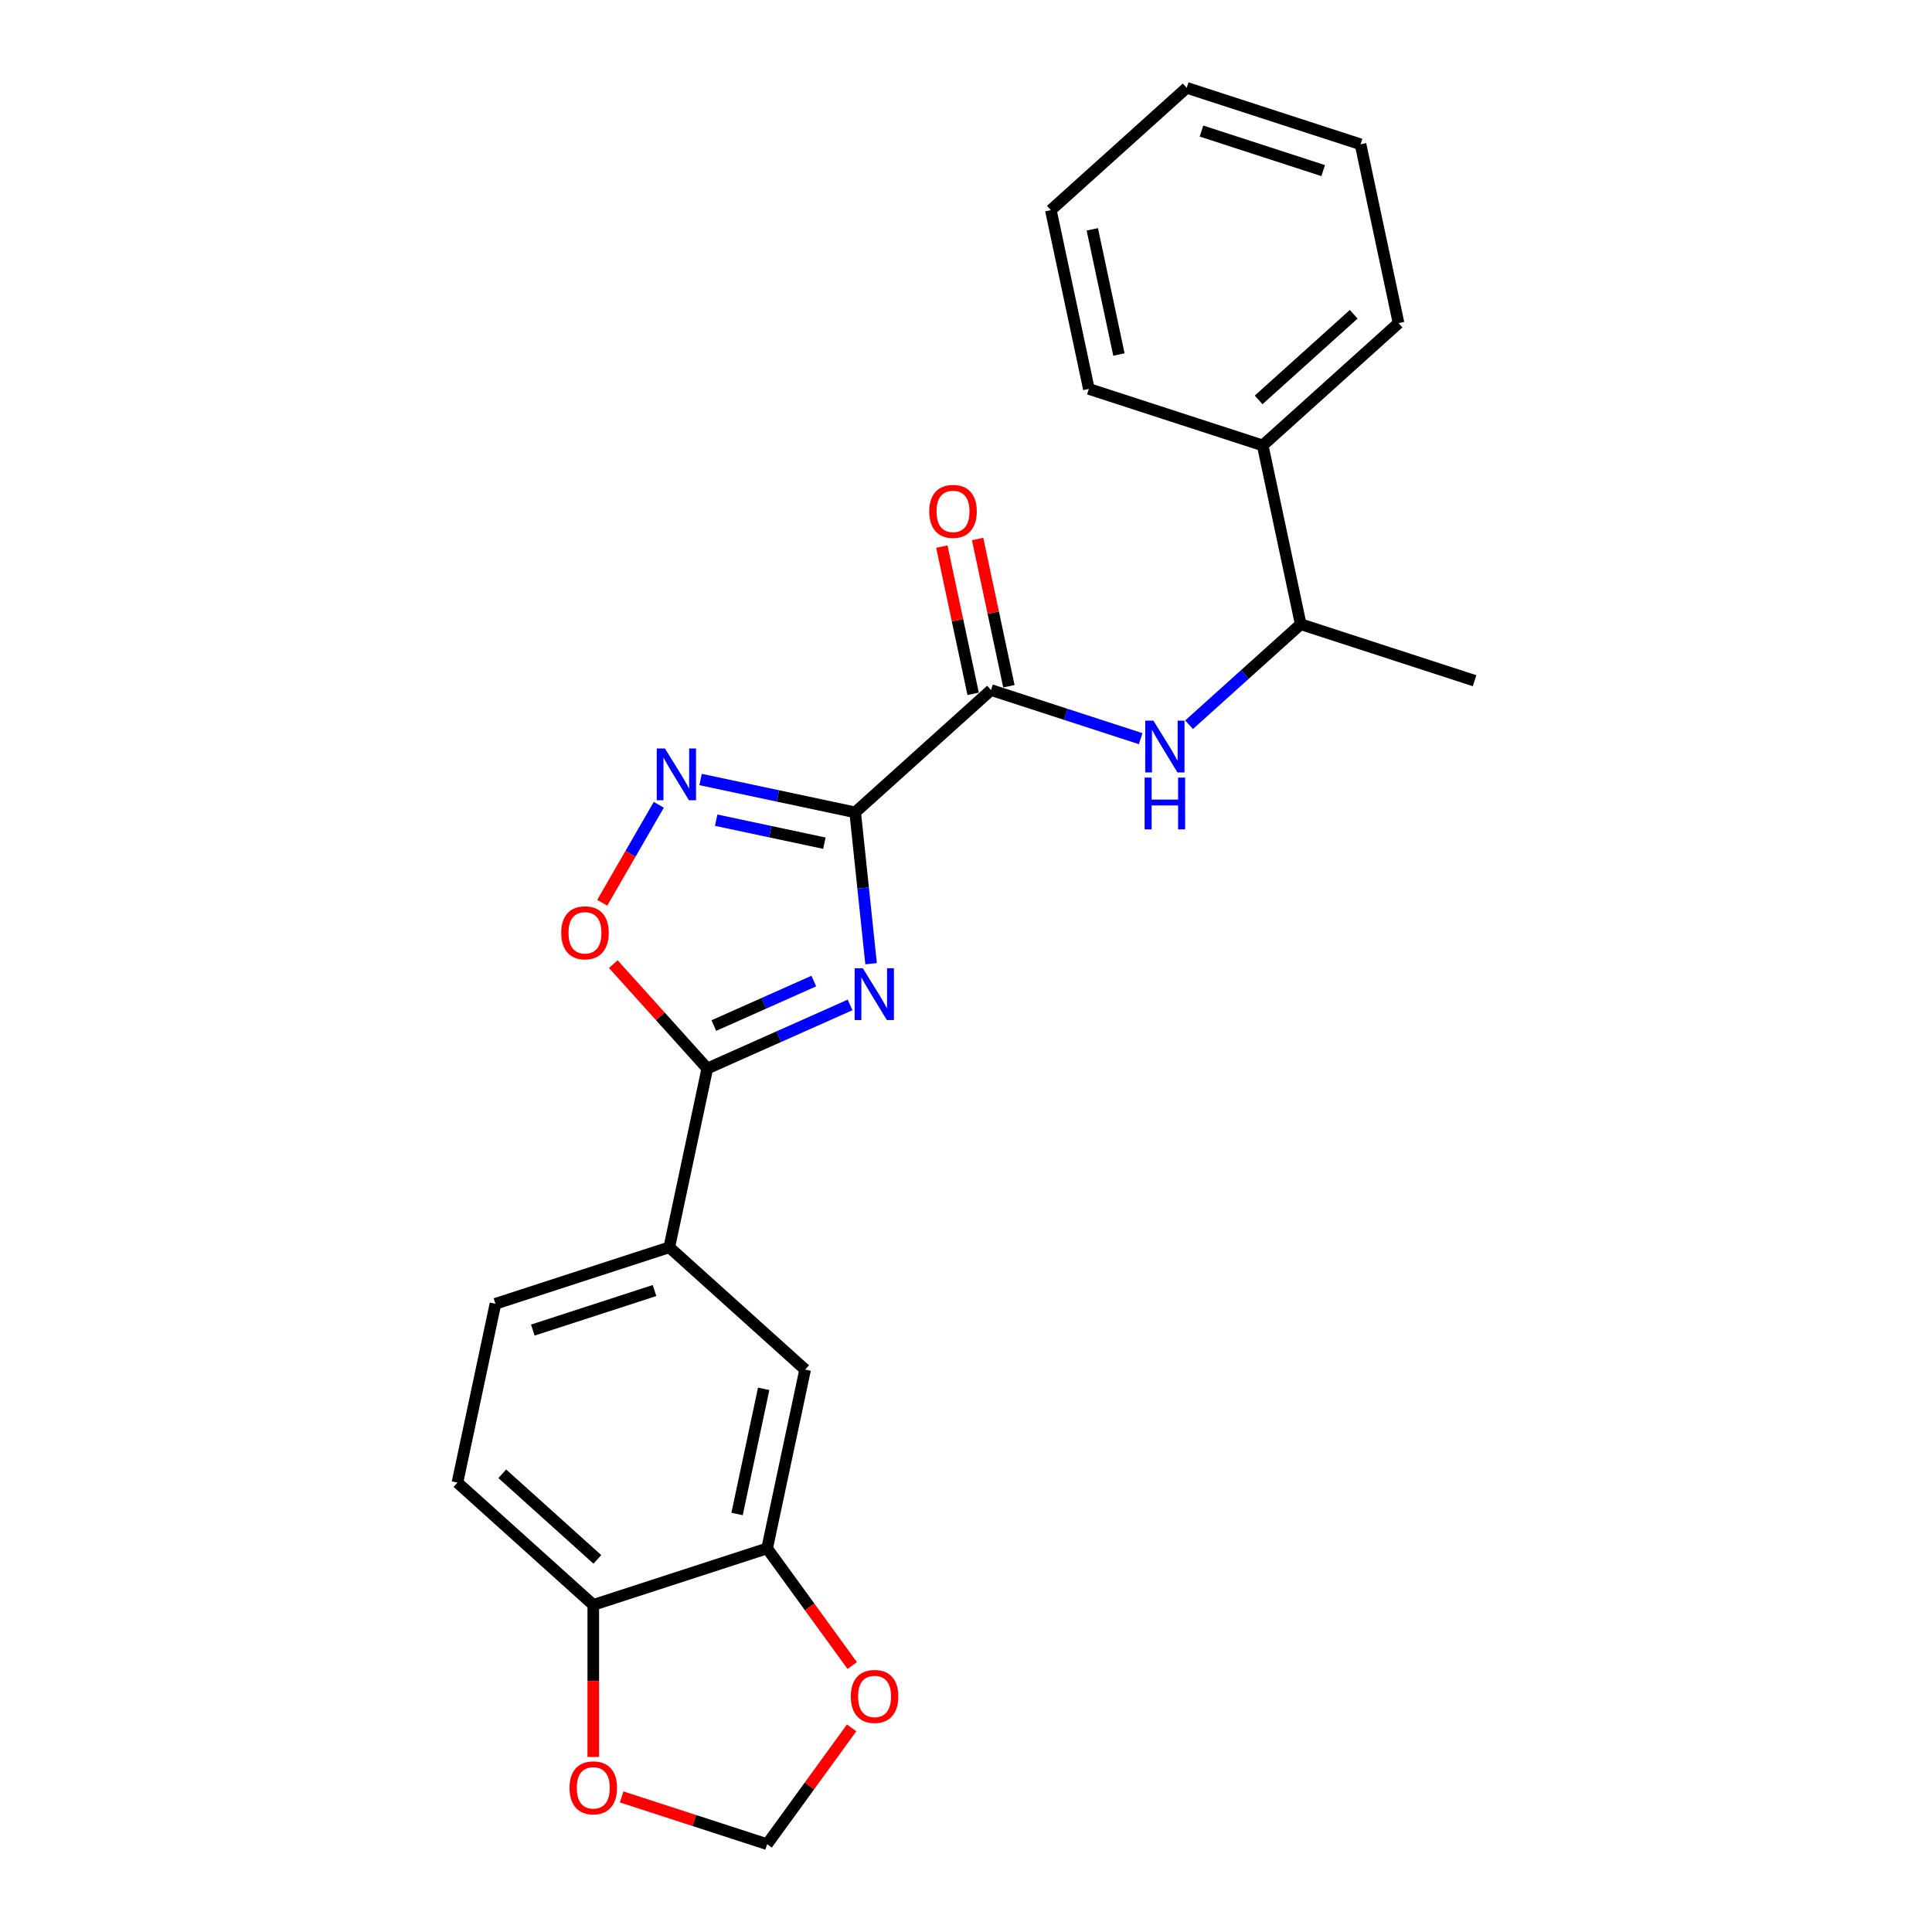 <?xml version='1.0' encoding='iso-8859-1'?>
<svg version='1.1' baseProfile='full'
              xmlns='http://www.w3.org/2000/svg'
                      xmlns:rdkit='http://www.rdkit.org/xml'
                      xmlns:xlink='http://www.w3.org/1999/xlink'
                  xml:space='preserve'
width='1000px' height='1000px' viewBox='0 0 1000 1000'>
<!-- END OF HEADER -->
<rect style='opacity:1.0;fill:#FFFFFF;stroke:none' width='1000' height='1000' x='0' y='0'> </rect>
<path class='bond-0' d='M 442.64,420.475 L 446.756,459.642' style='fill:none;fill-rule:evenodd;stroke:#000000;stroke-width:6px;stroke-linecap:butt;stroke-linejoin:miter;stroke-opacity:1' />
<path class='bond-0' d='M 446.756,459.642 L 450.873,498.808' style='fill:none;fill-rule:evenodd;stroke:#0000FF;stroke-width:6px;stroke-linecap:butt;stroke-linejoin:miter;stroke-opacity:1' />
<path class='bond-1' d='M 442.64,420.475 L 402.63,411.971' style='fill:none;fill-rule:evenodd;stroke:#000000;stroke-width:6px;stroke-linecap:butt;stroke-linejoin:miter;stroke-opacity:1' />
<path class='bond-1' d='M 402.63,411.971 L 362.62,403.467' style='fill:none;fill-rule:evenodd;stroke:#0000FF;stroke-width:6px;stroke-linecap:butt;stroke-linejoin:miter;stroke-opacity:1' />
<path class='bond-1' d='M 426.703,436.433 L 398.696,430.48' style='fill:none;fill-rule:evenodd;stroke:#000000;stroke-width:6px;stroke-linecap:butt;stroke-linejoin:miter;stroke-opacity:1' />
<path class='bond-1' d='M 398.696,430.48 L 370.689,424.527' style='fill:none;fill-rule:evenodd;stroke:#0000FF;stroke-width:6px;stroke-linecap:butt;stroke-linejoin:miter;stroke-opacity:1' />
<path class='bond-3' d='M 442.64,420.475 L 512.952,357.166' style='fill:none;fill-rule:evenodd;stroke:#000000;stroke-width:6px;stroke-linecap:butt;stroke-linejoin:miter;stroke-opacity:1' />
<path class='bond-2' d='M 440.003,520.149 L 403.049,536.601' style='fill:none;fill-rule:evenodd;stroke:#0000FF;stroke-width:6px;stroke-linecap:butt;stroke-linejoin:miter;stroke-opacity:1' />
<path class='bond-2' d='M 403.049,536.601 L 366.095,553.054' style='fill:none;fill-rule:evenodd;stroke:#000000;stroke-width:6px;stroke-linecap:butt;stroke-linejoin:miter;stroke-opacity:1' />
<path class='bond-2' d='M 421.22,507.797 L 395.353,519.314' style='fill:none;fill-rule:evenodd;stroke:#0000FF;stroke-width:6px;stroke-linecap:butt;stroke-linejoin:miter;stroke-opacity:1' />
<path class='bond-2' d='M 395.353,519.314 L 369.485,530.831' style='fill:none;fill-rule:evenodd;stroke:#000000;stroke-width:6px;stroke-linecap:butt;stroke-linejoin:miter;stroke-opacity:1' />
<path class='bond-4' d='M 340.993,416.567 L 326.352,441.925' style='fill:none;fill-rule:evenodd;stroke:#0000FF;stroke-width:6px;stroke-linecap:butt;stroke-linejoin:miter;stroke-opacity:1' />
<path class='bond-4' d='M 326.352,441.925 L 311.712,467.283' style='fill:none;fill-rule:evenodd;stroke:#FF0000;stroke-width:6px;stroke-linecap:butt;stroke-linejoin:miter;stroke-opacity:1' />
<path class='bond-6' d='M 366.095,553.054 L 346.424,645.601' style='fill:none;fill-rule:evenodd;stroke:#000000;stroke-width:6px;stroke-linecap:butt;stroke-linejoin:miter;stroke-opacity:1' />
<path class='bond-24' d='M 366.095,553.054 L 341.773,526.042' style='fill:none;fill-rule:evenodd;stroke:#000000;stroke-width:6px;stroke-linecap:butt;stroke-linejoin:miter;stroke-opacity:1' />
<path class='bond-24' d='M 341.773,526.042 L 317.451,499.03' style='fill:none;fill-rule:evenodd;stroke:#FF0000;stroke-width:6px;stroke-linecap:butt;stroke-linejoin:miter;stroke-opacity:1' />
<path class='bond-5' d='M 512.952,357.166 L 551.68,369.75' style='fill:none;fill-rule:evenodd;stroke:#000000;stroke-width:6px;stroke-linecap:butt;stroke-linejoin:miter;stroke-opacity:1' />
<path class='bond-5' d='M 551.68,369.75 L 590.408,382.333' style='fill:none;fill-rule:evenodd;stroke:#0000FF;stroke-width:6px;stroke-linecap:butt;stroke-linejoin:miter;stroke-opacity:1' />
<path class='bond-14' d='M 522.207,355.199 L 514.106,317.091' style='fill:none;fill-rule:evenodd;stroke:#000000;stroke-width:6px;stroke-linecap:butt;stroke-linejoin:miter;stroke-opacity:1' />
<path class='bond-14' d='M 514.106,317.091 L 506.006,278.983' style='fill:none;fill-rule:evenodd;stroke:#FF0000;stroke-width:6px;stroke-linecap:butt;stroke-linejoin:miter;stroke-opacity:1' />
<path class='bond-14' d='M 503.697,359.133 L 495.597,321.025' style='fill:none;fill-rule:evenodd;stroke:#000000;stroke-width:6px;stroke-linecap:butt;stroke-linejoin:miter;stroke-opacity:1' />
<path class='bond-14' d='M 495.597,321.025 L 487.497,282.917' style='fill:none;fill-rule:evenodd;stroke:#FF0000;stroke-width:6px;stroke-linecap:butt;stroke-linejoin:miter;stroke-opacity:1' />
<path class='bond-12' d='M 615.462,375.124 L 644.355,349.109' style='fill:none;fill-rule:evenodd;stroke:#0000FF;stroke-width:6px;stroke-linecap:butt;stroke-linejoin:miter;stroke-opacity:1' />
<path class='bond-12' d='M 644.355,349.109 L 673.247,323.094' style='fill:none;fill-rule:evenodd;stroke:#000000;stroke-width:6px;stroke-linecap:butt;stroke-linejoin:miter;stroke-opacity:1' />
<path class='bond-8' d='M 346.424,645.601 L 416.736,708.91' style='fill:none;fill-rule:evenodd;stroke:#000000;stroke-width:6px;stroke-linecap:butt;stroke-linejoin:miter;stroke-opacity:1' />
<path class='bond-15' d='M 346.424,645.601 L 256.441,674.838' style='fill:none;fill-rule:evenodd;stroke:#000000;stroke-width:6px;stroke-linecap:butt;stroke-linejoin:miter;stroke-opacity:1' />
<path class='bond-15' d='M 338.774,667.983 L 275.786,688.449' style='fill:none;fill-rule:evenodd;stroke:#000000;stroke-width:6px;stroke-linecap:butt;stroke-linejoin:miter;stroke-opacity:1' />
<path class='bond-7' d='M 397.065,801.457 L 416.736,708.91' style='fill:none;fill-rule:evenodd;stroke:#000000;stroke-width:6px;stroke-linecap:butt;stroke-linejoin:miter;stroke-opacity:1' />
<path class='bond-7' d='M 381.506,783.64 L 395.276,718.858' style='fill:none;fill-rule:evenodd;stroke:#000000;stroke-width:6px;stroke-linecap:butt;stroke-linejoin:miter;stroke-opacity:1' />
<path class='bond-10' d='M 397.065,801.457 L 419.09,831.772' style='fill:none;fill-rule:evenodd;stroke:#000000;stroke-width:6px;stroke-linecap:butt;stroke-linejoin:miter;stroke-opacity:1' />
<path class='bond-10' d='M 419.09,831.772 L 441.115,862.087' style='fill:none;fill-rule:evenodd;stroke:#FF0000;stroke-width:6px;stroke-linecap:butt;stroke-linejoin:miter;stroke-opacity:1' />
<path class='bond-25' d='M 397.065,801.457 L 307.081,830.694' style='fill:none;fill-rule:evenodd;stroke:#000000;stroke-width:6px;stroke-linecap:butt;stroke-linejoin:miter;stroke-opacity:1' />
<path class='bond-9' d='M 307.081,830.694 L 236.769,767.385' style='fill:none;fill-rule:evenodd;stroke:#000000;stroke-width:6px;stroke-linecap:butt;stroke-linejoin:miter;stroke-opacity:1' />
<path class='bond-9' d='M 309.196,807.135 L 259.978,762.819' style='fill:none;fill-rule:evenodd;stroke:#000000;stroke-width:6px;stroke-linecap:butt;stroke-linejoin:miter;stroke-opacity:1' />
<path class='bond-11' d='M 307.081,830.694 L 307.081,870.044' style='fill:none;fill-rule:evenodd;stroke:#000000;stroke-width:6px;stroke-linecap:butt;stroke-linejoin:miter;stroke-opacity:1' />
<path class='bond-11' d='M 307.081,870.044 L 307.081,909.394' style='fill:none;fill-rule:evenodd;stroke:#FF0000;stroke-width:6px;stroke-linecap:butt;stroke-linejoin:miter;stroke-opacity:1' />
<path class='bond-13' d='M 440.813,894.331 L 418.939,924.438' style='fill:none;fill-rule:evenodd;stroke:#FF0000;stroke-width:6px;stroke-linecap:butt;stroke-linejoin:miter;stroke-opacity:1' />
<path class='bond-13' d='M 418.939,924.438 L 397.065,954.545' style='fill:none;fill-rule:evenodd;stroke:#000000;stroke-width:6px;stroke-linecap:butt;stroke-linejoin:miter;stroke-opacity:1' />
<path class='bond-27' d='M 321.747,930.073 L 359.406,942.309' style='fill:none;fill-rule:evenodd;stroke:#FF0000;stroke-width:6px;stroke-linecap:butt;stroke-linejoin:miter;stroke-opacity:1' />
<path class='bond-27' d='M 359.406,942.309 L 397.065,954.545' style='fill:none;fill-rule:evenodd;stroke:#000000;stroke-width:6px;stroke-linecap:butt;stroke-linejoin:miter;stroke-opacity:1' />
<path class='bond-17' d='M 673.247,323.094 L 653.576,230.548' style='fill:none;fill-rule:evenodd;stroke:#000000;stroke-width:6px;stroke-linecap:butt;stroke-linejoin:miter;stroke-opacity:1' />
<path class='bond-18' d='M 673.247,323.094 L 763.231,352.332' style='fill:none;fill-rule:evenodd;stroke:#000000;stroke-width:6px;stroke-linecap:butt;stroke-linejoin:miter;stroke-opacity:1' />
<path class='bond-16' d='M 256.441,674.838 L 236.769,767.385' style='fill:none;fill-rule:evenodd;stroke:#000000;stroke-width:6px;stroke-linecap:butt;stroke-linejoin:miter;stroke-opacity:1' />
<path class='bond-19' d='M 653.576,230.548 L 723.888,167.239' style='fill:none;fill-rule:evenodd;stroke:#000000;stroke-width:6px;stroke-linecap:butt;stroke-linejoin:miter;stroke-opacity:1' />
<path class='bond-19' d='M 651.461,206.989 L 700.679,162.672' style='fill:none;fill-rule:evenodd;stroke:#000000;stroke-width:6px;stroke-linecap:butt;stroke-linejoin:miter;stroke-opacity:1' />
<path class='bond-20' d='M 653.576,230.548 L 563.593,201.31' style='fill:none;fill-rule:evenodd;stroke:#000000;stroke-width:6px;stroke-linecap:butt;stroke-linejoin:miter;stroke-opacity:1' />
<path class='bond-22' d='M 723.888,167.239 L 704.217,74.692' style='fill:none;fill-rule:evenodd;stroke:#000000;stroke-width:6px;stroke-linecap:butt;stroke-linejoin:miter;stroke-opacity:1' />
<path class='bond-21' d='M 563.593,201.31 L 543.921,108.764' style='fill:none;fill-rule:evenodd;stroke:#000000;stroke-width:6px;stroke-linecap:butt;stroke-linejoin:miter;stroke-opacity:1' />
<path class='bond-21' d='M 579.151,183.494 L 565.381,118.711' style='fill:none;fill-rule:evenodd;stroke:#000000;stroke-width:6px;stroke-linecap:butt;stroke-linejoin:miter;stroke-opacity:1' />
<path class='bond-23' d='M 543.921,108.764 L 614.233,45.455' style='fill:none;fill-rule:evenodd;stroke:#000000;stroke-width:6px;stroke-linecap:butt;stroke-linejoin:miter;stroke-opacity:1' />
<path class='bond-26' d='M 704.217,74.692 L 614.233,45.455' style='fill:none;fill-rule:evenodd;stroke:#000000;stroke-width:6px;stroke-linecap:butt;stroke-linejoin:miter;stroke-opacity:1' />
<path class='bond-26' d='M 684.872,88.303 L 621.883,67.837' style='fill:none;fill-rule:evenodd;stroke:#000000;stroke-width:6px;stroke-linecap:butt;stroke-linejoin:miter;stroke-opacity:1' />
<path  class='atom-1' d='M 446.607 501.174
L 455.387 515.366
Q 456.258 516.766, 457.658 519.302
Q 459.058 521.838, 459.134 521.989
L 459.134 501.174
L 462.691 501.174
L 462.691 527.969
L 459.02 527.969
L 449.597 512.452
Q 448.499 510.635, 447.326 508.554
Q 446.191 506.472, 445.85 505.829
L 445.85 527.969
L 442.368 527.969
L 442.368 501.174
L 446.607 501.174
' fill='#0000FF'/>
<path  class='atom-2' d='M 344.17 387.407
L 352.951 401.599
Q 353.821 402.999, 355.221 405.535
Q 356.622 408.07, 356.697 408.222
L 356.697 387.407
L 360.255 387.407
L 360.255 414.201
L 356.584 414.201
L 347.16 398.685
Q 346.063 396.868, 344.89 394.787
Q 343.754 392.705, 343.414 392.062
L 343.414 414.201
L 339.932 414.201
L 339.932 387.407
L 344.17 387.407
' fill='#0000FF'/>
<path  class='atom-5' d='M 290.486 482.818
Q 290.486 476.384, 293.665 472.789
Q 296.844 469.193, 302.786 469.193
Q 308.728 469.193, 311.907 472.789
Q 315.086 476.384, 315.086 482.818
Q 315.086 489.327, 311.869 493.036
Q 308.652 496.707, 302.786 496.707
Q 296.882 496.707, 293.665 493.036
Q 290.486 489.365, 290.486 482.818
M 302.786 493.68
Q 306.874 493.68, 309.069 490.955
Q 311.302 488.192, 311.302 482.818
Q 311.302 477.557, 309.069 474.908
Q 306.874 472.221, 302.786 472.221
Q 298.699 472.221, 296.466 474.87
Q 294.271 477.519, 294.271 482.818
Q 294.271 488.23, 296.466 490.955
Q 298.699 493.68, 302.786 493.68
' fill='#FF0000'/>
<path  class='atom-6' d='M 597.012 373.006
L 605.793 387.198
Q 606.663 388.599, 608.063 391.134
Q 609.464 393.67, 609.539 393.821
L 609.539 373.006
L 613.097 373.006
L 613.097 399.801
L 609.426 399.801
L 600.002 384.284
Q 598.905 382.468, 597.732 380.386
Q 596.596 378.305, 596.256 377.661
L 596.256 399.801
L 592.774 399.801
L 592.774 373.006
L 597.012 373.006
' fill='#0000FF'/>
<path  class='atom-6' d='M 592.452 402.48
L 596.085 402.48
L 596.085 413.872
L 609.785 413.872
L 609.785 402.48
L 613.419 402.48
L 613.419 429.275
L 609.785 429.275
L 609.785 416.9
L 596.085 416.9
L 596.085 429.275
L 592.452 429.275
L 592.452 402.48
' fill='#0000FF'/>
<path  class='atom-11' d='M 440.378 878.077
Q 440.378 871.643, 443.557 868.048
Q 446.736 864.452, 452.677 864.452
Q 458.619 864.452, 461.798 868.048
Q 464.977 871.643, 464.977 878.077
Q 464.977 884.586, 461.76 888.295
Q 458.544 891.966, 452.677 891.966
Q 446.774 891.966, 443.557 888.295
Q 440.378 884.624, 440.378 878.077
M 452.677 888.938
Q 456.765 888.938, 458.96 886.214
Q 461.193 883.451, 461.193 878.077
Q 461.193 872.816, 458.96 870.167
Q 456.765 867.48, 452.677 867.48
Q 448.59 867.48, 446.357 870.129
Q 444.162 872.778, 444.162 878.077
Q 444.162 883.489, 446.357 886.214
Q 448.59 888.938, 452.677 888.938
' fill='#FF0000'/>
<path  class='atom-12' d='M 294.781 925.384
Q 294.781 918.95, 297.961 915.355
Q 301.14 911.759, 307.081 911.759
Q 313.023 911.759, 316.202 915.355
Q 319.381 918.95, 319.381 925.384
Q 319.381 931.893, 316.164 935.602
Q 312.947 939.273, 307.081 939.273
Q 301.177 939.273, 297.961 935.602
Q 294.781 931.931, 294.781 925.384
M 307.081 936.245
Q 311.169 936.245, 313.364 933.521
Q 315.597 930.758, 315.597 925.384
Q 315.597 920.123, 313.364 917.474
Q 311.169 914.787, 307.081 914.787
Q 302.994 914.787, 300.761 917.436
Q 298.566 920.085, 298.566 925.384
Q 298.566 930.796, 300.761 933.521
Q 302.994 936.245, 307.081 936.245
' fill='#FF0000'/>
<path  class='atom-15' d='M 480.981 264.695
Q 480.981 258.261, 484.16 254.666
Q 487.339 251.071, 493.281 251.071
Q 499.222 251.071, 502.401 254.666
Q 505.58 258.261, 505.58 264.695
Q 505.58 271.205, 502.363 274.914
Q 499.147 278.585, 493.281 278.585
Q 487.377 278.585, 484.16 274.914
Q 480.981 271.243, 480.981 264.695
M 493.281 275.557
Q 497.368 275.557, 499.563 272.832
Q 501.796 270.069, 501.796 264.695
Q 501.796 259.435, 499.563 256.785
Q 497.368 254.098, 493.281 254.098
Q 489.193 254.098, 486.96 256.748
Q 484.765 259.397, 484.765 264.695
Q 484.765 270.107, 486.96 272.832
Q 489.193 275.557, 493.281 275.557
' fill='#FF0000'/>
</svg>
